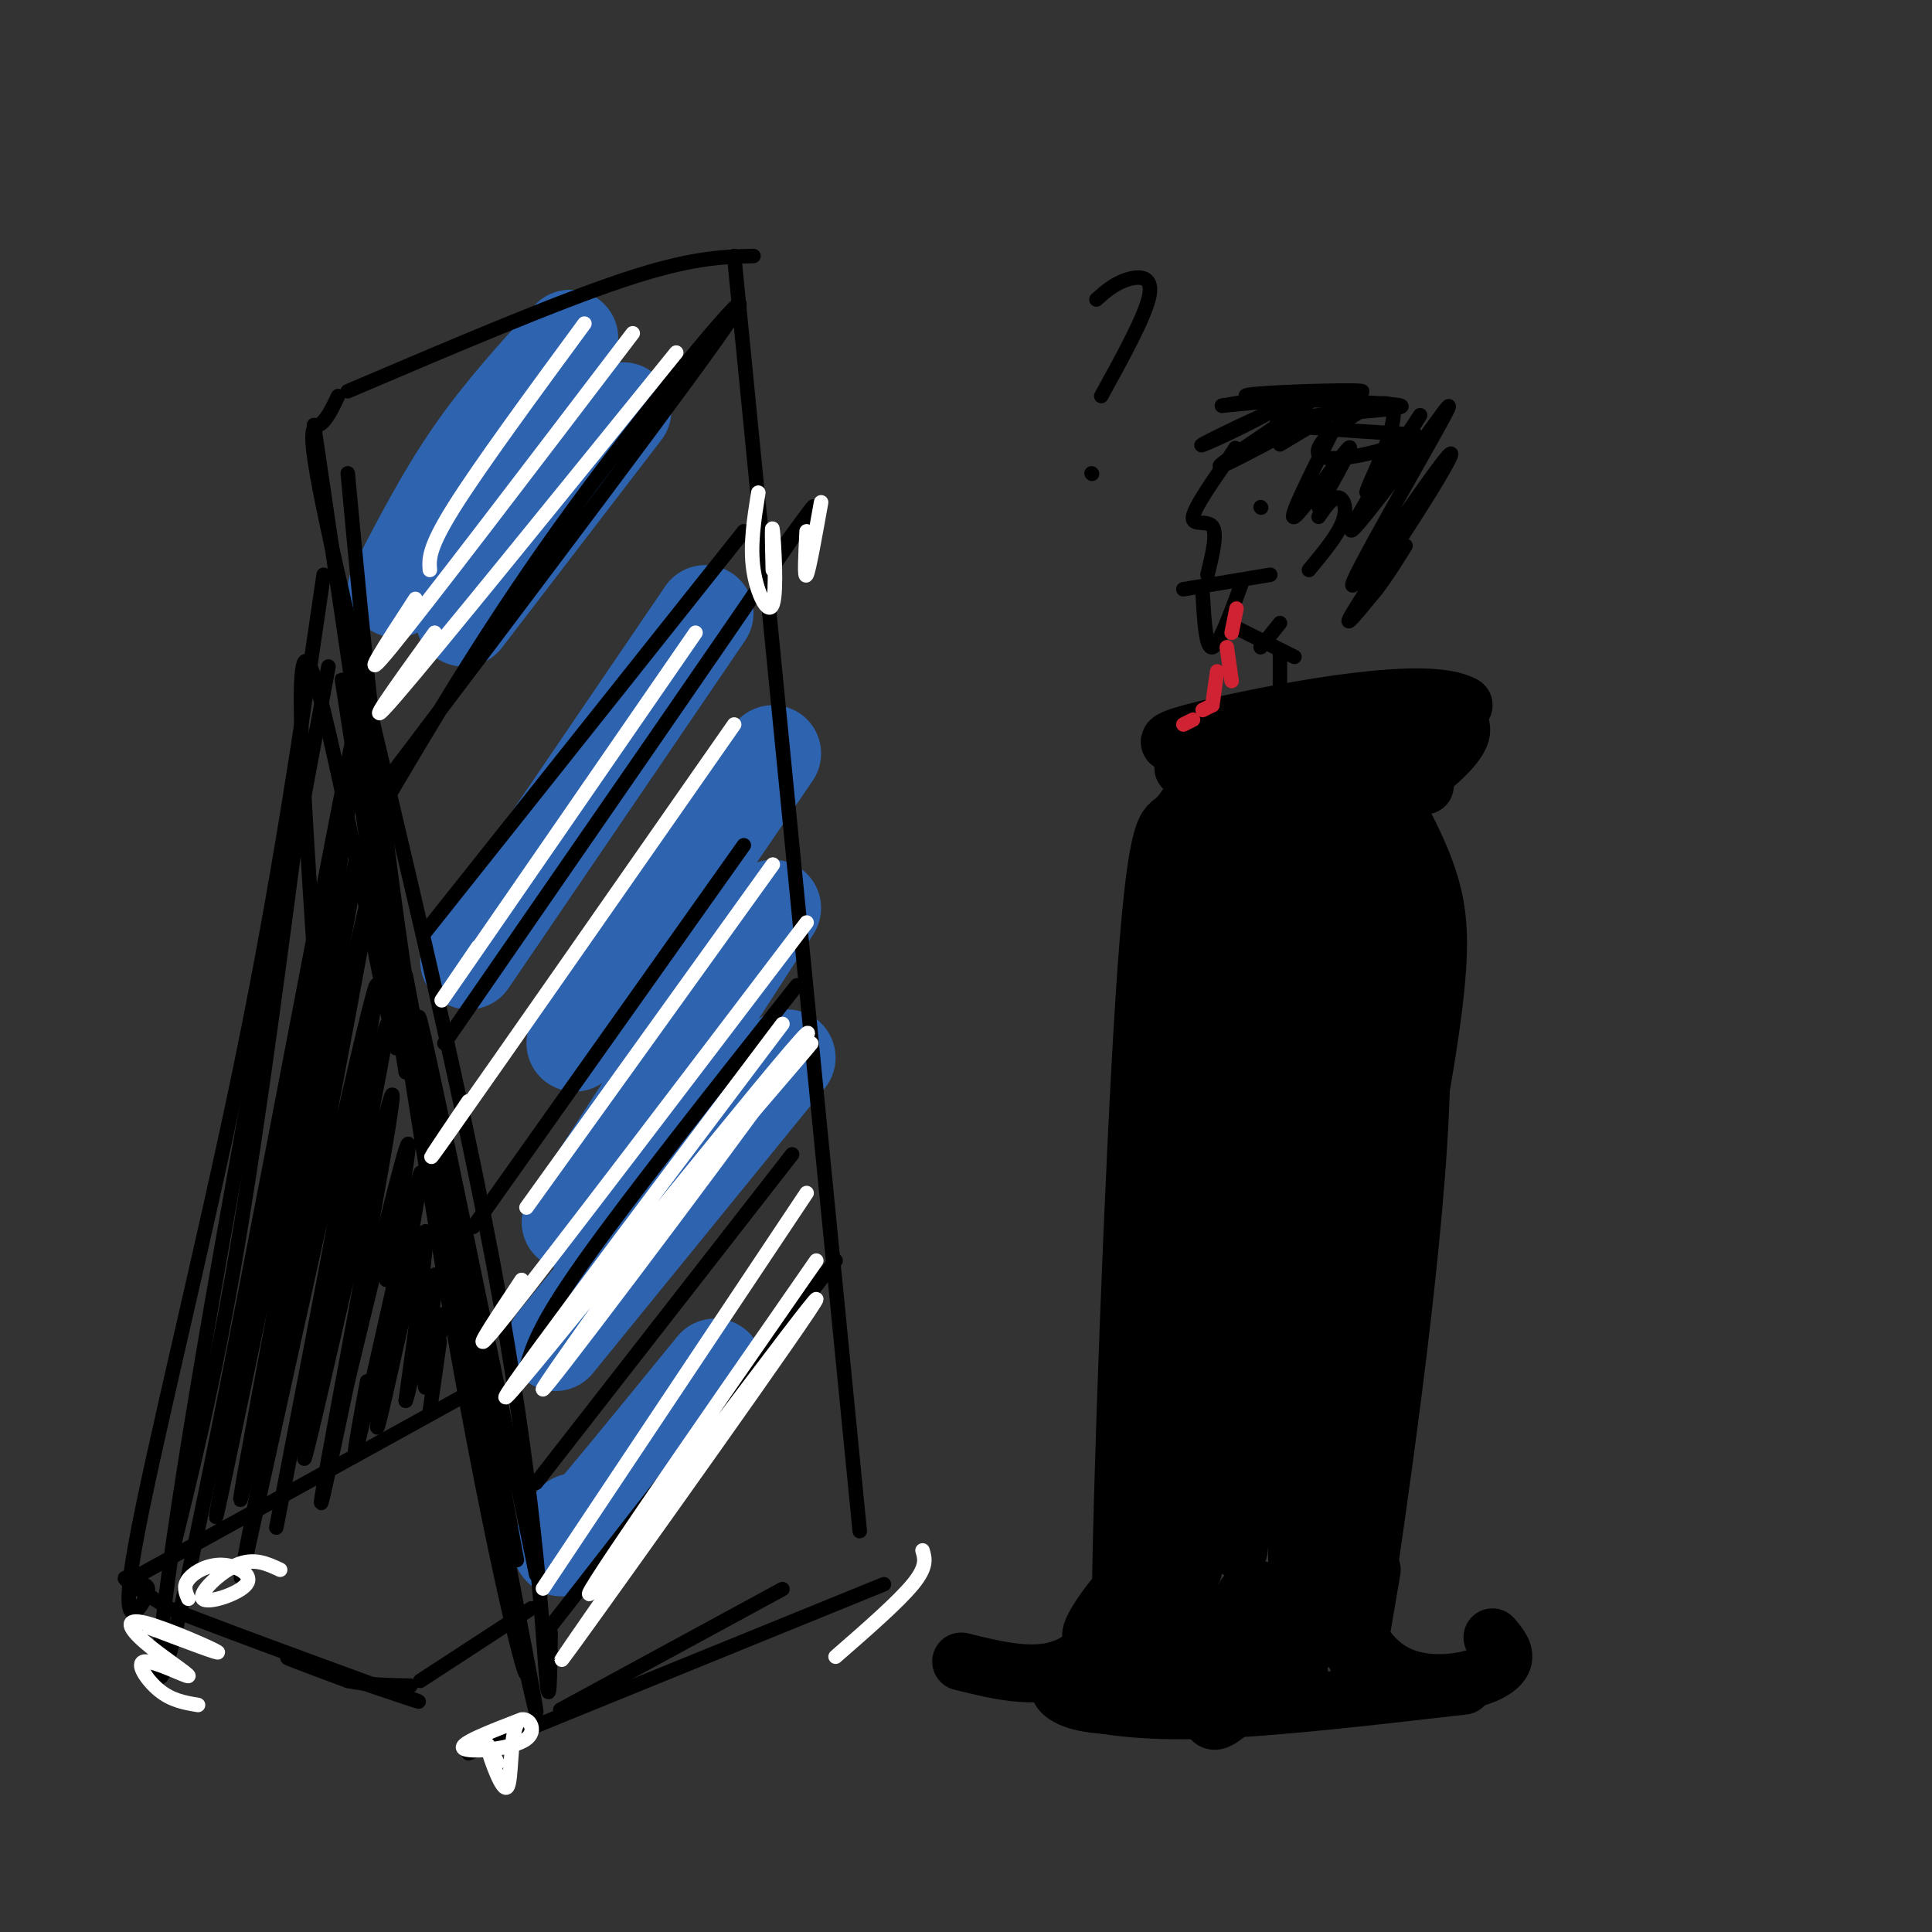 <svg viewBox='0 0 400 400' version='1.1' xmlns='http://www.w3.org/2000/svg' xmlns:xlink='http://www.w3.org/1999/xlink'><rect x="0" y="0" width="400" height="400" fill="#333333" stroke="none"/><g fill='none' stroke='#2d63af' stroke-width='20' stroke-linecap='round' stroke-linejoin='round'><path d='M118,70c-7.000,7.667 -14.000,15.333 -20,24c-6.000,8.667 -11.000,18.333 -16,28'/><path d='M129,85c0.000,0.000 -33.000,43.000 -33,43'/><path d='M146,127c0.000,0.000 -49.000,72.000 -49,72'/><path d='M160,156c0.000,0.000 -41.000,60.000 -41,60'/><path d='M160,188c0.000,0.000 -42.000,65.000 -42,65'/><path d='M163,219c0.000,0.000 -48.000,59.000 -48,59'/><path d='M148,283c-12.083,14.833 -24.167,29.667 -29,35c-4.833,5.333 -2.417,1.167 0,-3'/></g>
<g fill='none' stroke='#000000' stroke-width='3' stroke-linecap='round' stroke-linejoin='round'><path d='M72,81c21.500,-9.167 43.000,-18.333 57,-23c14.000,-4.667 20.500,-4.833 27,-5'/><path d='M152,53c0.000,0.000 26.000,264.000 26,264'/><path d='M70,82c-1.260,2.638 -2.520,5.276 -4,6c-1.480,0.724 -3.180,-0.466 4,31c7.180,31.466 23.241,95.587 32,142c8.759,46.413 10.217,75.118 11,85c0.783,9.882 0.892,0.941 1,-8'/><path d='M72,98c3.311,35.578 6.622,71.156 14,118c7.378,46.844 18.822,104.956 23,127c4.178,22.044 1.089,8.022 -2,-6'/><path d='M65,88c10.244,69.867 20.489,139.733 29,188c8.511,48.267 15.289,74.933 15,70c-0.289,-4.933 -7.644,-41.467 -15,-78'/><path d='M94,268c-7.226,-39.214 -17.792,-98.250 -14,-81c3.792,17.250 21.940,110.786 25,126c3.060,15.214 -8.970,-47.893 -21,-111'/><path d='M84,202c3.429,18.083 22.500,118.792 23,121c0.500,2.208 -17.571,-94.083 -20,-110c-2.429,-15.917 10.786,48.542 24,113'/><path d='M97,363c0.000,0.000 86.000,-35.000 86,-35'/><path d='M116,354c0.000,0.000 46.000,-25.000 46,-25'/><path d='M67,119c-4.631,31.720 -9.262,63.440 -17,101c-7.738,37.560 -18.583,80.958 -22,100c-3.417,19.042 0.595,13.726 2,11c1.405,-2.726 0.202,-2.863 -1,-3'/><path d='M29,328c-1.222,-0.956 -3.778,-1.844 -3,-1c0.778,0.844 4.889,3.422 9,6'/><path d='M35,333c14.476,5.750 46.167,17.125 51,19c4.833,1.875 -17.190,-5.750 -24,-8c-6.810,-2.250 1.595,0.875 10,4'/><path d='M72,348c3.833,0.833 8.417,0.917 13,1'/><path d='M29,326c0.000,0.000 67.000,-37.000 67,-37'/><path d='M90,284c0.583,-3.667 1.167,-7.333 1,-6c-0.167,1.333 -1.083,7.667 -2,14'/><path d='M87,348c0.000,0.000 23.000,-15.000 23,-15'/><path d='M35,324c4.667,-18.833 9.333,-37.667 14,-65c4.667,-27.333 9.333,-63.167 14,-99'/><path d='M68,138c-11.792,63.024 -23.583,126.048 -30,167c-6.417,40.952 -7.458,59.833 1,21c8.458,-38.833 26.417,-135.381 33,-168c6.583,-32.619 1.792,-1.310 -3,30'/><path d='M69,188c-8.075,43.442 -26.762,137.046 -24,125c2.762,-12.046 26.974,-129.743 29,-136c2.026,-6.257 -18.136,98.927 -23,126c-4.864,27.073 5.568,-23.963 16,-75'/><path d='M67,228c5.665,-26.547 11.827,-55.415 9,-39c-2.827,16.415 -14.644,78.114 -21,111c-6.356,32.886 -7.250,36.959 0,4c7.250,-32.959 22.644,-102.951 23,-100c0.356,2.951 -14.327,78.843 -19,103c-4.673,24.157 0.663,-3.422 6,-31'/><path d='M65,276c5.709,-25.731 16.980,-74.558 15,-62c-1.980,12.558 -17.211,86.500 -17,88c0.211,1.500 15.865,-69.442 18,-75c2.135,-5.558 -9.247,54.269 -13,75c-3.753,20.731 0.124,2.365 4,-16'/><path d='M72,286c3.467,-14.356 10.133,-42.244 12,-48c1.867,-5.756 -1.067,10.622 -4,27'/><path d='M76,286c-1.975,10.819 -3.950,21.638 -1,9c2.950,-12.638 10.826,-48.732 12,-52c1.174,-3.268 -4.356,26.289 -7,41c-2.644,14.711 -2.404,14.576 0,4c2.404,-10.576 6.973,-31.593 8,-33c1.027,-1.407 -1.486,16.797 -4,35'/><path d='M84,290c0.905,-1.940 5.167,-24.292 6,-26c0.833,-1.708 -1.762,17.226 -2,22c-0.238,4.774 1.881,-4.613 4,-14'/><path d='M84,222c-7.244,-44.923 -14.488,-89.845 -13,-80c1.488,9.845 11.708,74.458 11,75c-0.708,0.542 -12.345,-62.988 -17,-77c-4.655,-14.012 -2.327,21.494 0,57'/><path d='M65,197c0.500,6.833 1.750,-4.583 3,-16'/><path d='M76,167c34.844,-46.089 69.689,-92.178 76,-102c6.311,-9.822 -15.911,16.622 -33,40c-17.089,23.378 -29.044,43.689 -41,64'/><path d='M92,216c30.000,-43.417 60.000,-86.833 71,-103c11.000,-16.167 3.000,-5.083 -5,6'/><path d='M88,193c0.000,0.000 66.000,-83.000 66,-83'/><path d='M154,175c0.000,0.000 -56.000,79.000 -56,79'/><path d='M165,204c-17.333,21.917 -34.667,43.833 -44,57c-9.333,13.167 -10.667,17.583 -12,22'/><path d='M164,239c0.000,0.000 -53.000,68.000 -53,68'/><path d='M173,261c0.000,0.000 -60.000,77.000 -60,77'/></g>
<g fill='none' stroke='#ffffff' stroke-width='3' stroke-linecap='round' stroke-linejoin='round'><path d='M162,212c-32.167,42.679 -64.333,85.357 -56,76c8.333,-9.357 57.167,-70.750 61,-74c3.833,-3.250 -37.333,51.643 -50,68c-12.667,16.357 3.167,-5.821 19,-28'/><path d='M136,254c11.933,-14.978 32.267,-38.422 32,-38c-0.267,0.422 -21.133,24.711 -42,49'/><path d='M167,191c-26.083,34.333 -52.167,68.667 -62,81c-9.833,12.333 -3.417,2.667 3,-7'/><path d='M160,179c0.000,0.000 -51.000,71.000 -51,71'/><path d='M152,150c-24.417,35.000 -48.833,70.000 -58,83c-9.167,13.000 -3.083,4.000 3,-5'/><path d='M144,131c-20.750,30.083 -41.500,60.167 -49,71c-7.500,10.833 -1.750,2.417 4,-6'/><path d='M140,73c-24.833,30.667 -49.667,61.333 -58,71c-8.333,9.667 -0.167,-1.667 8,-13'/><path d='M131,69c-21.250,27.917 -42.500,55.833 -50,65c-7.500,9.167 -1.250,-0.417 5,-10'/><path d='M121,67c-10.833,14.750 -21.667,29.500 -27,38c-5.333,8.500 -5.167,10.750 -5,13'/><path d='M167,247c-22.500,33.750 -45.000,67.500 -52,78c-7.000,10.500 1.500,-2.250 10,-15'/><path d='M169,261c-26.304,37.887 -52.607,75.774 -46,68c6.607,-7.774 46.125,-61.208 46,-60c-0.125,1.208 -39.893,57.060 -50,71c-10.107,13.940 9.446,-14.030 29,-42'/><path d='M157,102c-0.875,5.476 -1.750,10.952 -1,16c0.750,5.048 3.125,9.667 4,7c0.875,-2.667 0.250,-12.619 0,-15c-0.250,-2.381 -0.125,2.810 0,8'/><path d='M170,104c-1.250,7.000 -2.500,14.000 -3,15c-0.500,1.000 -0.250,-4.000 0,-9'/><path d='M58,325c-2.712,-1.269 -5.425,-2.538 -9,-1c-3.575,1.538 -8.013,5.885 -7,7c1.013,1.115 7.478,-1.000 9,-3c1.522,-2.000 -1.898,-3.885 -5,-4c-3.102,-0.115 -5.886,1.538 -7,3c-1.114,1.462 -0.557,2.731 0,4'/><path d='M31,337c7.522,2.848 15.045,5.695 14,5c-1.045,-0.695 -10.656,-4.933 -15,-6c-4.344,-1.067 -3.421,1.037 0,4c3.421,2.963 9.340,6.784 9,7c-0.340,0.216 -6.938,-3.173 -9,-3c-2.062,0.173 0.411,3.906 3,6c2.589,2.094 5.295,2.547 8,3'/><path d='M103,365c-1.287,-2.586 -2.574,-5.172 -2,-3c0.574,2.172 3.007,9.101 4,8c0.993,-1.101 0.544,-10.233 2,-13c1.456,-2.767 4.815,0.832 2,3c-2.815,2.168 -11.804,2.905 -13,2c-1.196,-0.905 5.402,-3.453 12,-6'/><path d='M173,343c6.500,-5.667 13.000,-11.333 16,-15c3.000,-3.667 2.500,-5.333 2,-7'/></g>
<g fill='none' stroke='#000000' stroke-width='12' stroke-linecap='round' stroke-linejoin='round'><path d='M253,151c21.250,-2.333 42.500,-4.667 48,-2c5.500,2.667 -4.750,10.333 -15,18'/><path d='M245,159c13.833,2.075 27.667,4.150 31,5c3.333,0.850 -3.833,0.474 -11,0c-7.167,-0.474 -14.333,-1.044 -9,-2c5.333,-0.956 23.167,-2.296 26,-1c2.833,1.296 -9.333,5.227 -10,6c-0.667,0.773 10.167,-1.614 21,-4'/><path d='M293,163c3.500,-0.667 1.750,-0.333 0,0'/><path d='M261,154c0.000,0.000 16.000,10.000 16,10'/><path d='M279,170c2.298,4.952 4.596,9.904 7,11c2.404,1.096 4.912,-1.665 2,25c-2.912,26.665 -11.246,82.756 -14,108c-2.754,25.244 0.070,19.641 1,16c0.930,-3.641 -0.035,-5.321 -1,-7'/><path d='M253,168c-2.589,8.958 -5.179,17.916 -8,25c-2.821,7.084 -5.874,12.295 -6,44c-0.126,31.705 2.673,89.904 3,93c0.327,3.096 -1.820,-48.913 3,-95c4.820,-46.087 16.605,-86.254 17,-77c0.395,9.254 -10.602,67.930 -15,104c-4.398,36.070 -2.199,49.535 0,63'/><path d='M247,325c1.692,-7.900 5.920,-59.149 11,-105c5.080,-45.851 11.010,-86.303 10,-57c-1.010,29.303 -8.962,128.359 -11,152c-2.038,23.641 1.836,-28.135 8,-71c6.164,-42.865 14.618,-76.819 17,-80c2.382,-3.181 -1.309,24.409 -5,52'/><path d='M277,216c-2.345,27.260 -5.709,69.409 -3,54c2.709,-15.409 11.489,-88.378 13,-113c1.511,-24.622 -4.247,-0.898 -7,7c-2.753,7.898 -2.501,-0.029 0,-3c2.501,-2.971 7.250,-0.985 12,1'/><path d='M292,162c1.635,-0.464 -0.276,-2.124 -2,-2c-1.724,0.124 -3.260,2.033 -5,5c-1.740,2.967 -3.683,6.991 -1,4c2.683,-2.991 9.992,-12.998 9,-10c-0.992,2.998 -10.283,18.999 -10,19c0.283,0.001 10.142,-16.000 20,-32'/><path d='M303,146c-7.274,-4.286 -35.458,1.000 -49,4c-13.542,3.000 -12.440,3.714 -11,4c1.440,0.286 3.220,0.143 5,0'/><path d='M286,162c3.933,6.978 7.867,13.956 10,21c2.133,7.044 2.467,14.156 0,31c-2.467,16.844 -7.733,43.422 -13,70'/><path d='M286,164c4.756,16.111 9.511,32.222 8,66c-1.511,33.778 -9.289,85.222 -12,104c-2.711,18.778 -0.356,4.889 2,-9'/><path d='M275,243c-2.561,36.203 -5.123,72.405 -6,80c-0.877,7.595 -0.070,-13.418 -1,-30c-0.930,-16.582 -3.596,-28.734 -5,-21c-1.404,7.734 -1.544,35.352 -2,41c-0.456,5.648 -1.228,-10.676 -2,-27'/><path d='M248,163c-1.611,2.823 -3.222,5.646 -5,7c-1.778,1.354 -3.724,1.239 -6,36c-2.276,34.761 -4.882,104.397 -5,130c-0.118,25.603 2.252,7.172 3,-2c0.748,-9.172 -0.126,-9.086 -1,-9'/><path d='M234,325c-0.087,0.173 0.195,5.104 -2,9c-2.195,3.896 -6.867,6.756 -6,4c0.867,-2.756 7.272,-11.126 8,-10c0.728,1.126 -4.221,11.750 -11,16c-6.779,4.250 -15.390,2.125 -24,0'/><path d='M278,325c0.576,4.530 1.152,9.059 3,13c1.848,3.941 4.970,7.293 9,9c4.030,1.707 8.970,1.767 13,1c4.030,-0.767 7.152,-2.362 8,-4c0.848,-1.638 -0.576,-3.319 -2,-5'/><path d='M247,331c-1.433,3.755 -2.866,7.510 -2,11c0.866,3.490 4.031,6.716 5,10c0.969,3.284 -0.258,6.627 5,2c5.258,-4.627 17.001,-17.223 12,-18c-5.001,-0.777 -26.746,10.267 -30,11c-3.254,0.733 11.983,-8.845 22,-14c10.017,-5.155 14.812,-5.888 17,-4c2.188,1.888 1.768,6.397 -4,11c-5.768,4.603 -16.884,9.302 -28,14'/><path d='M244,354c-9.049,0.433 -17.673,-5.485 -22,-6c-4.327,-0.515 -4.357,4.374 7,5c11.357,0.626 34.102,-3.009 39,-5c4.898,-1.991 -8.049,-2.337 -13,-4c-4.951,-1.663 -1.904,-4.642 0,-8c1.904,-3.358 2.667,-7.097 5,-7c2.333,0.097 6.238,4.028 7,6c0.762,1.972 -1.619,1.986 -4,2'/><path d='M263,337c-8.344,2.319 -27.206,7.116 -36,10c-8.794,2.884 -7.522,3.853 -3,5c4.522,1.147 12.292,2.470 26,2c13.708,-0.470 33.354,-2.735 53,-5'/></g>
<g fill='none' stroke='#000000' stroke-width='3' stroke-linecap='round' stroke-linejoin='round'><path d='M265,146c0.000,0.000 0.000,-11.000 0,-11'/><path d='M265,129c0.000,0.000 -4.000,5.000 -4,5'/><path d='M273,107c1.422,-2.022 2.844,-4.044 4,-4c1.156,0.044 2.044,2.156 1,5c-1.044,2.844 -4.022,6.422 -7,10'/><path d='M276,89c-4.733,9.422 -9.467,18.844 -8,18c1.467,-0.844 9.133,-11.956 11,-14c1.867,-2.044 -2.067,4.978 -6,12'/><path d='M275,86c0.000,0.000 -10.000,6.000 -10,6'/><path d='M273,86c-11.448,6.179 -22.896,12.357 -20,10c2.896,-2.357 20.137,-13.250 19,-14c-1.137,-0.750 -20.652,8.644 -23,10c-2.348,1.356 12.472,-5.327 16,-8c3.528,-2.673 -4.236,-1.337 -12,0'/><path d='M253,84c6.819,-0.718 29.866,-2.513 29,-3c-0.866,-0.487 -25.644,0.333 -24,1c1.644,0.667 29.712,1.179 32,2c2.288,0.821 -21.203,1.949 -25,3c-3.797,1.051 12.102,2.026 28,3'/><path d='M293,90c-1.257,2.370 -18.400,6.793 -20,4c-1.600,-2.793 12.342,-12.804 15,-10c2.658,2.804 -5.968,18.422 -5,18c0.968,-0.422 11.530,-16.883 11,-16c-0.530,0.883 -12.151,19.109 -14,23c-1.849,3.891 6.076,-6.555 14,-17'/><path d='M294,92c4.426,-5.900 8.489,-12.151 4,-4c-4.489,8.151 -17.532,30.703 -18,33c-0.468,2.297 11.637,-15.663 17,-23c5.363,-7.337 3.982,-4.052 -1,4c-4.982,8.052 -13.566,20.872 -16,25c-2.434,4.128 1.283,-0.436 5,-5'/><path d='M285,122c1.833,-2.333 3.917,-5.667 6,-9'/><path d='M249,123c0.333,5.667 0.667,11.333 2,11c1.333,-0.333 3.667,-6.667 6,-13'/><path d='M245,122c0.000,0.000 18.000,-3.000 18,-3'/><path d='M250,119c1.044,-4.289 2.089,-8.578 1,-10c-1.089,-1.422 -4.311,0.022 -4,-2c0.311,-2.022 4.156,-7.511 8,-13'/><path d='M255,94c1.333,-2.167 0.667,-1.083 0,0'/><path d='M261,105c0.000,0.000 0.100,0.100 0.1,0.1'/><path d='M227,62c1.756,-1.556 3.511,-3.111 6,-4c2.489,-0.889 5.711,-1.111 5,3c-0.711,4.111 -5.356,12.556 -10,21'/><path d='M226,98c0.000,0.000 0.100,0.100 0.1,0.1'/><path d='M254,129c0.000,0.000 14.000,7.000 14,7'/></g>
<g fill='none' stroke='#cf2233' stroke-width='3' stroke-linecap='round' stroke-linejoin='round'><path d='M256,126c0.000,0.000 -1.000,5.000 -1,5'/><path d='M254,134c0.000,0.000 1.000,7.000 1,7'/><path d='M252,139c0.000,0.000 -1.000,7.000 -1,7'/><path d='M251,146c0.000,0.000 -2.000,1.000 -2,1'/><path d='M247,149c0.000,0.000 -2.000,1.000 -2,1'/></g>
</svg>